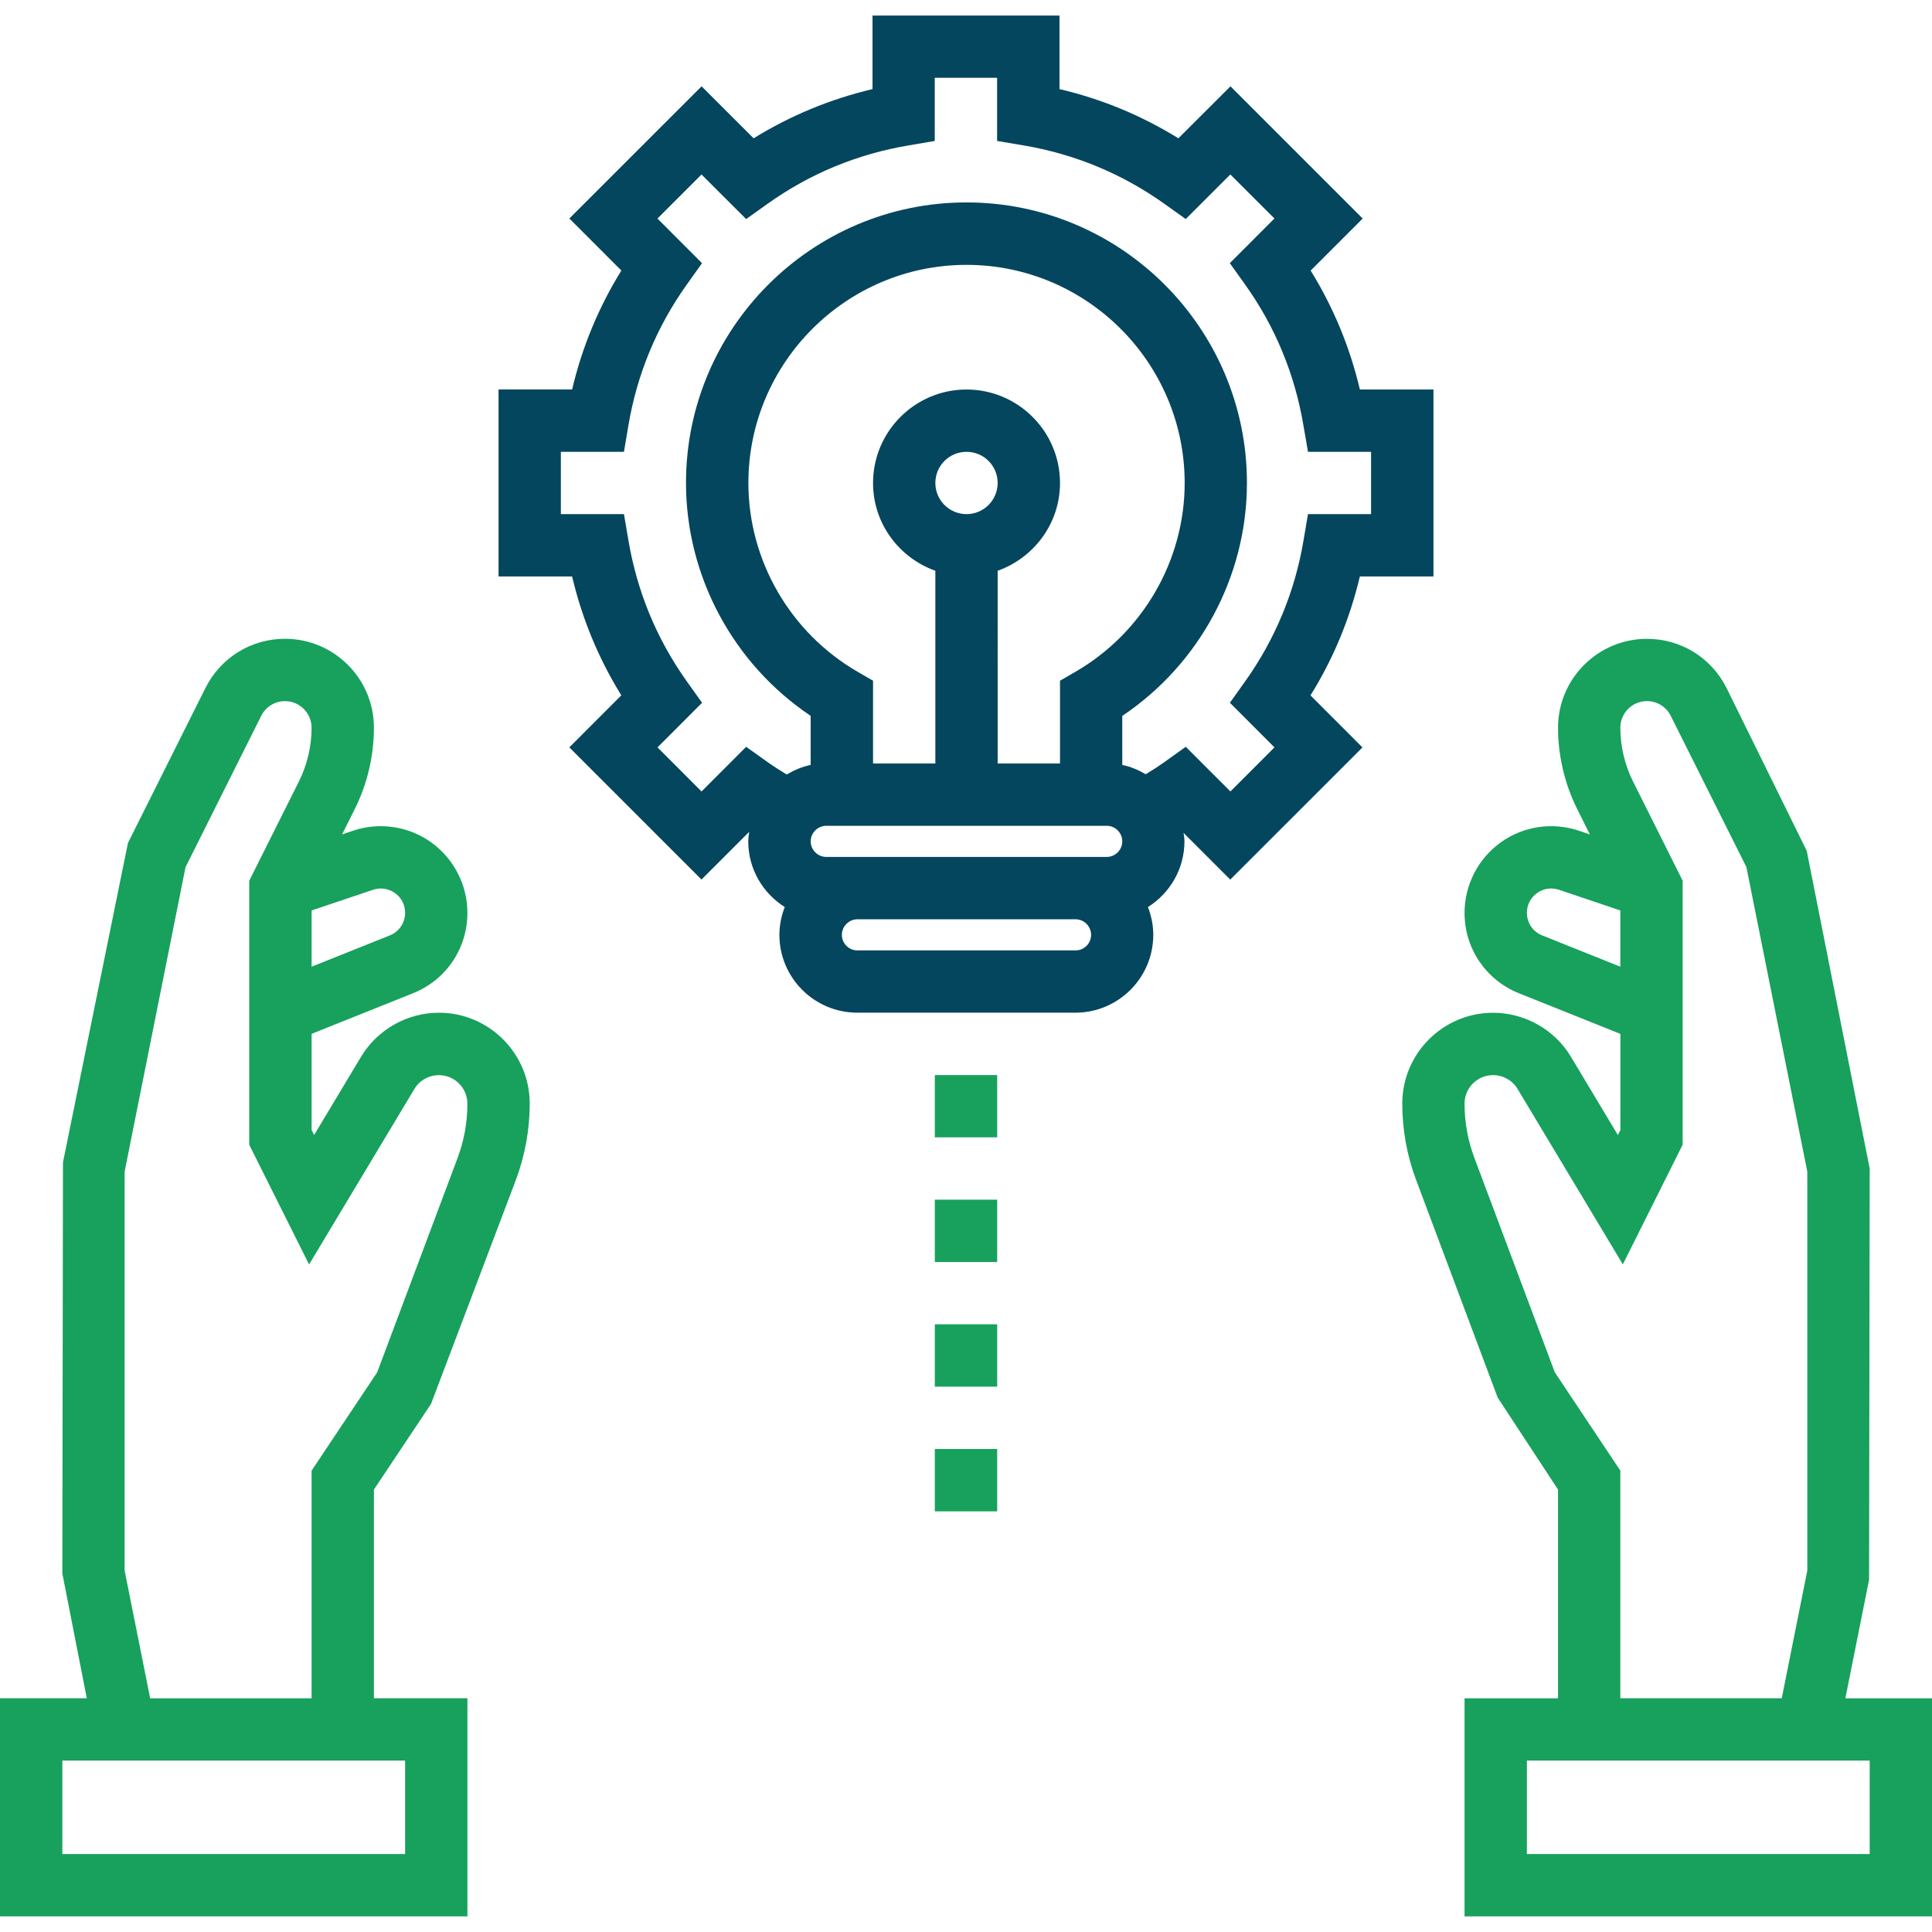 <?xml version="1.0" encoding="utf-8"?>
<!-- Generator: Adobe Illustrator 16.0.0, SVG Export Plug-In . SVG Version: 6.00 Build 0)  -->
<!DOCTYPE svg PUBLIC "-//W3C//DTD SVG 1.1//EN" "http://www.w3.org/Graphics/SVG/1.1/DTD/svg11.dtd">
<svg version="1.1" id="Capa_1" xmlns="http://www.w3.org/2000/svg" xmlns:xlink="http://www.w3.org/1999/xlink" x="0px" y="0px"
	 width="44px" height="44px" viewBox="618 378 44 44" enable-background="new 618 378 44 44" xml:space="preserve">
<g>
	<path fill="#17A15C" d="M627.996,401.064c-0.724,0-1.403,0.385-1.774,1.004l-1.068,1.781l-0.057-0.113v-2.191l2.307-0.924
		c0.754-0.3,1.241-1.019,1.241-1.832c0-0.634-0.308-1.232-0.822-1.603c-0.515-0.37-1.181-0.47-1.781-0.268l-0.251,0.085l0.287-0.573
		c0.287-0.574,0.438-1.217,0.438-1.857c0-1.117-0.908-2.025-2.025-2.025c-0.772,0-1.465,0.429-1.812,1.12l-1.765,3.53l-1.48,7.274
		l-0.014,9.365l0.557,2.84H618v4.967h10.645v-4.967h-2.129v-4.754l1.3-1.949l1.933-5.102c0.209-0.559,0.315-1.145,0.315-1.74
		C630.064,401.992,629.136,401.064,627.996,401.064z M626.496,398.264c0.17-0.057,0.353-0.029,0.5,0.075
		c0.147,0.105,0.23,0.27,0.23,0.45c0,0.228-0.136,0.429-0.348,0.514l-1.781,0.713v-1.281L626.496,398.264z M627.226,418.096v2.129
		h-7.806v-2.129H627.226z M628.42,404.375l-1.83,4.879l-1.494,2.24v5.184h-3.676l-0.582-2.91v-9.084l1.387-6.935l1.723-3.444
		c0.103-0.208,0.311-0.337,0.542-0.337c0.333,0,0.606,0.272,0.606,0.606c0,0.422-0.1,0.845-0.289,1.224l-1.131,2.261v6.012
		l1.363,2.727l2.399-3.998c0.116-0.195,0.33-0.314,0.557-0.314c0.358,0,0.649,0.291,0.649,0.648
		C628.645,403.559,628.57,403.977,628.42,404.375z"/>
	<path fill="#17A15C" d="M660.027,416.678l0.54-2.701l0.014-9.363l-1.434-7.237l-1.826-3.708c-0.346-0.691-1.04-1.12-1.812-1.12
		c-1.117,0-2.026,0.908-2.026,2.025c0,0.64,0.152,1.283,0.439,1.857l0.285,0.572l-0.25-0.084c-0.6-0.203-1.267-0.104-1.781,0.267
		c-0.514,0.371-0.822,0.97-0.822,1.604c0,0.813,0.488,1.531,1.241,1.832l2.308,0.924v2.191l-0.057,0.113l-1.068-1.781
		c-0.37-0.619-1.05-1.004-1.774-1.004c-1.141,0-2.068,0.928-2.068,2.068c0,0.596,0.105,1.182,0.315,1.74l1.858,4.957l1.374,2.094
		v4.754h-2.129v4.967H662v-4.967H660.027z M653.121,399.303c-0.211-0.085-0.347-0.286-0.347-0.514c0-0.181,0.084-0.344,0.23-0.45
		c0.146-0.105,0.328-0.132,0.5-0.075l1.398,0.471v1.281L653.121,399.303z M653.41,409.254l-1.83-4.879
		c-0.15-0.398-0.226-0.816-0.226-1.242c0-0.357,0.291-0.648,0.649-0.648c0.228,0,0.441,0.119,0.558,0.314l2.398,3.996l1.362-2.725
		v-6.013l-1.13-2.26c-0.189-0.379-0.289-0.802-0.289-1.224c0-0.334,0.272-0.606,0.606-0.606c0.23,0,0.438,0.129,0.542,0.336
		l1.723,3.444l1.387,6.936v9.086l-0.582,2.908h-3.676v-5.184L653.41,409.254z M660.581,420.225h-7.807v-2.129h7.807V420.225z"/>
	<path fill="#04465D" d="M648.97,391.128h1.676v-4.258h-1.676c-0.227-0.962-0.602-1.87-1.121-2.708l1.185-1.185l-3.011-3.011
		l-1.186,1.184c-0.839-0.519-1.745-0.895-2.708-1.121v-1.675h-4.258v1.675c-0.962,0.227-1.87,0.603-2.708,1.121l-1.185-1.184
		l-3.011,3.01l1.184,1.185c-0.519,0.839-0.895,1.746-1.121,2.708h-1.676v4.259h1.675c0.227,0.962,0.602,1.87,1.121,2.708
		l-1.184,1.185l3.01,3.01l1.087-1.087c-0.009,0.071-0.022,0.142-0.022,0.216c0,0.632,0.333,1.183,0.831,1.497
		c-0.075,0.197-0.122,0.409-0.122,0.632c0,0.979,0.796,1.774,1.774,1.774h4.967c0.979,0,1.774-0.795,1.774-1.774
		c0-0.224-0.046-0.435-0.121-0.632c0.497-0.314,0.831-0.865,0.831-1.497c0-0.065-0.012-0.128-0.02-0.191l1.063,1.063l3.011-3.01
		l-1.184-1.185C648.368,392.999,648.742,392.091,648.97,391.128z M642.495,399.645h-4.968c-0.195,0-0.354-0.16-0.354-0.354
		c0-0.195,0.16-0.355,0.354-0.355h4.968c0.195,0,0.354,0.16,0.354,0.355C642.85,399.485,642.69,399.645,642.495,399.645z
		 M643.205,397.516h-0.71h-4.968h-0.709c-0.195,0-0.355-0.16-0.355-0.355c0-0.194,0.16-0.354,0.355-0.354h6.387
		c0.195,0,0.354,0.16,0.354,0.354C643.56,397.356,643.4,397.516,643.205,397.516z M640.721,390.999
		c0.824-0.294,1.42-1.075,1.42-1.999c0-1.174-0.955-2.129-2.129-2.129c-1.174,0-2.129,0.955-2.129,2.129
		c0,0.924,0.595,1.705,1.419,1.999v4.389h-1.419v-1.885l-0.354-0.205c-1.532-0.888-2.485-2.534-2.485-4.298
		c0-2.738,2.229-4.968,4.968-4.968c2.738,0,4.968,2.229,4.968,4.968c0,1.763-0.953,3.41-2.485,4.298l-0.354,0.205v1.885h-1.42
		V390.999z M640.012,389.709c-0.393,0-0.71-0.318-0.71-0.71s0.317-0.709,0.71-0.709c0.392,0,0.709,0.317,0.709,0.709
		S640.403,389.709,640.012,389.709z M647.688,390.301c-0.196,1.171-0.645,2.253-1.33,3.216l-0.348,0.488l1.015,1.016l-1.003,1.004
		l-1.017-1.017l-0.488,0.349c-0.13,0.093-0.272,0.185-0.424,0.276c-0.164-0.096-0.342-0.173-0.534-0.212v-1.117
		c1.761-1.181,2.839-3.177,2.839-5.306c0-3.522-2.865-6.388-6.387-6.388c-3.522,0-6.388,2.865-6.388,6.388
		c0,2.128,1.078,4.124,2.839,5.305v1.118c-0.196,0.04-0.377,0.119-0.545,0.218c-0.155-0.094-0.301-0.187-0.435-0.282l-0.489-0.349
		l-1.016,1.017l-1.003-1.004l1.015-1.016l-0.348-0.488c-0.686-0.963-1.133-2.045-1.33-3.216l-0.101-0.592h-1.437v-1.419h1.437
		l0.1-0.593c0.196-1.171,0.644-2.253,1.33-3.215l0.348-0.488l-1.015-1.017l1.003-1.003l1.017,1.015l0.488-0.348
		c0.962-0.686,2.044-1.134,3.215-1.33l0.592-0.101v-1.438h1.42v1.438l0.592,0.1c1.171,0.196,2.253,0.645,3.216,1.33l0.488,0.348
		l1.016-1.015l1.004,1.003l-1.016,1.017l0.349,0.488c0.686,0.962,1.133,2.045,1.329,3.216l0.102,0.593h1.437v1.419h-1.437
		L647.688,390.301z"/>
	<rect x="639.29" y="402.484" fill="#17A15C" width="1.42" height="1.418"/>
	<rect x="639.29" y="405.322" fill="#17A15C" width="1.42" height="1.42"/>
	<rect x="639.29" y="408.16" fill="#17A15C" width="1.42" height="1.42"/>
	<rect x="639.29" y="411" fill="#17A15C" width="1.42" height="1.42"/>
</g>
</svg>
